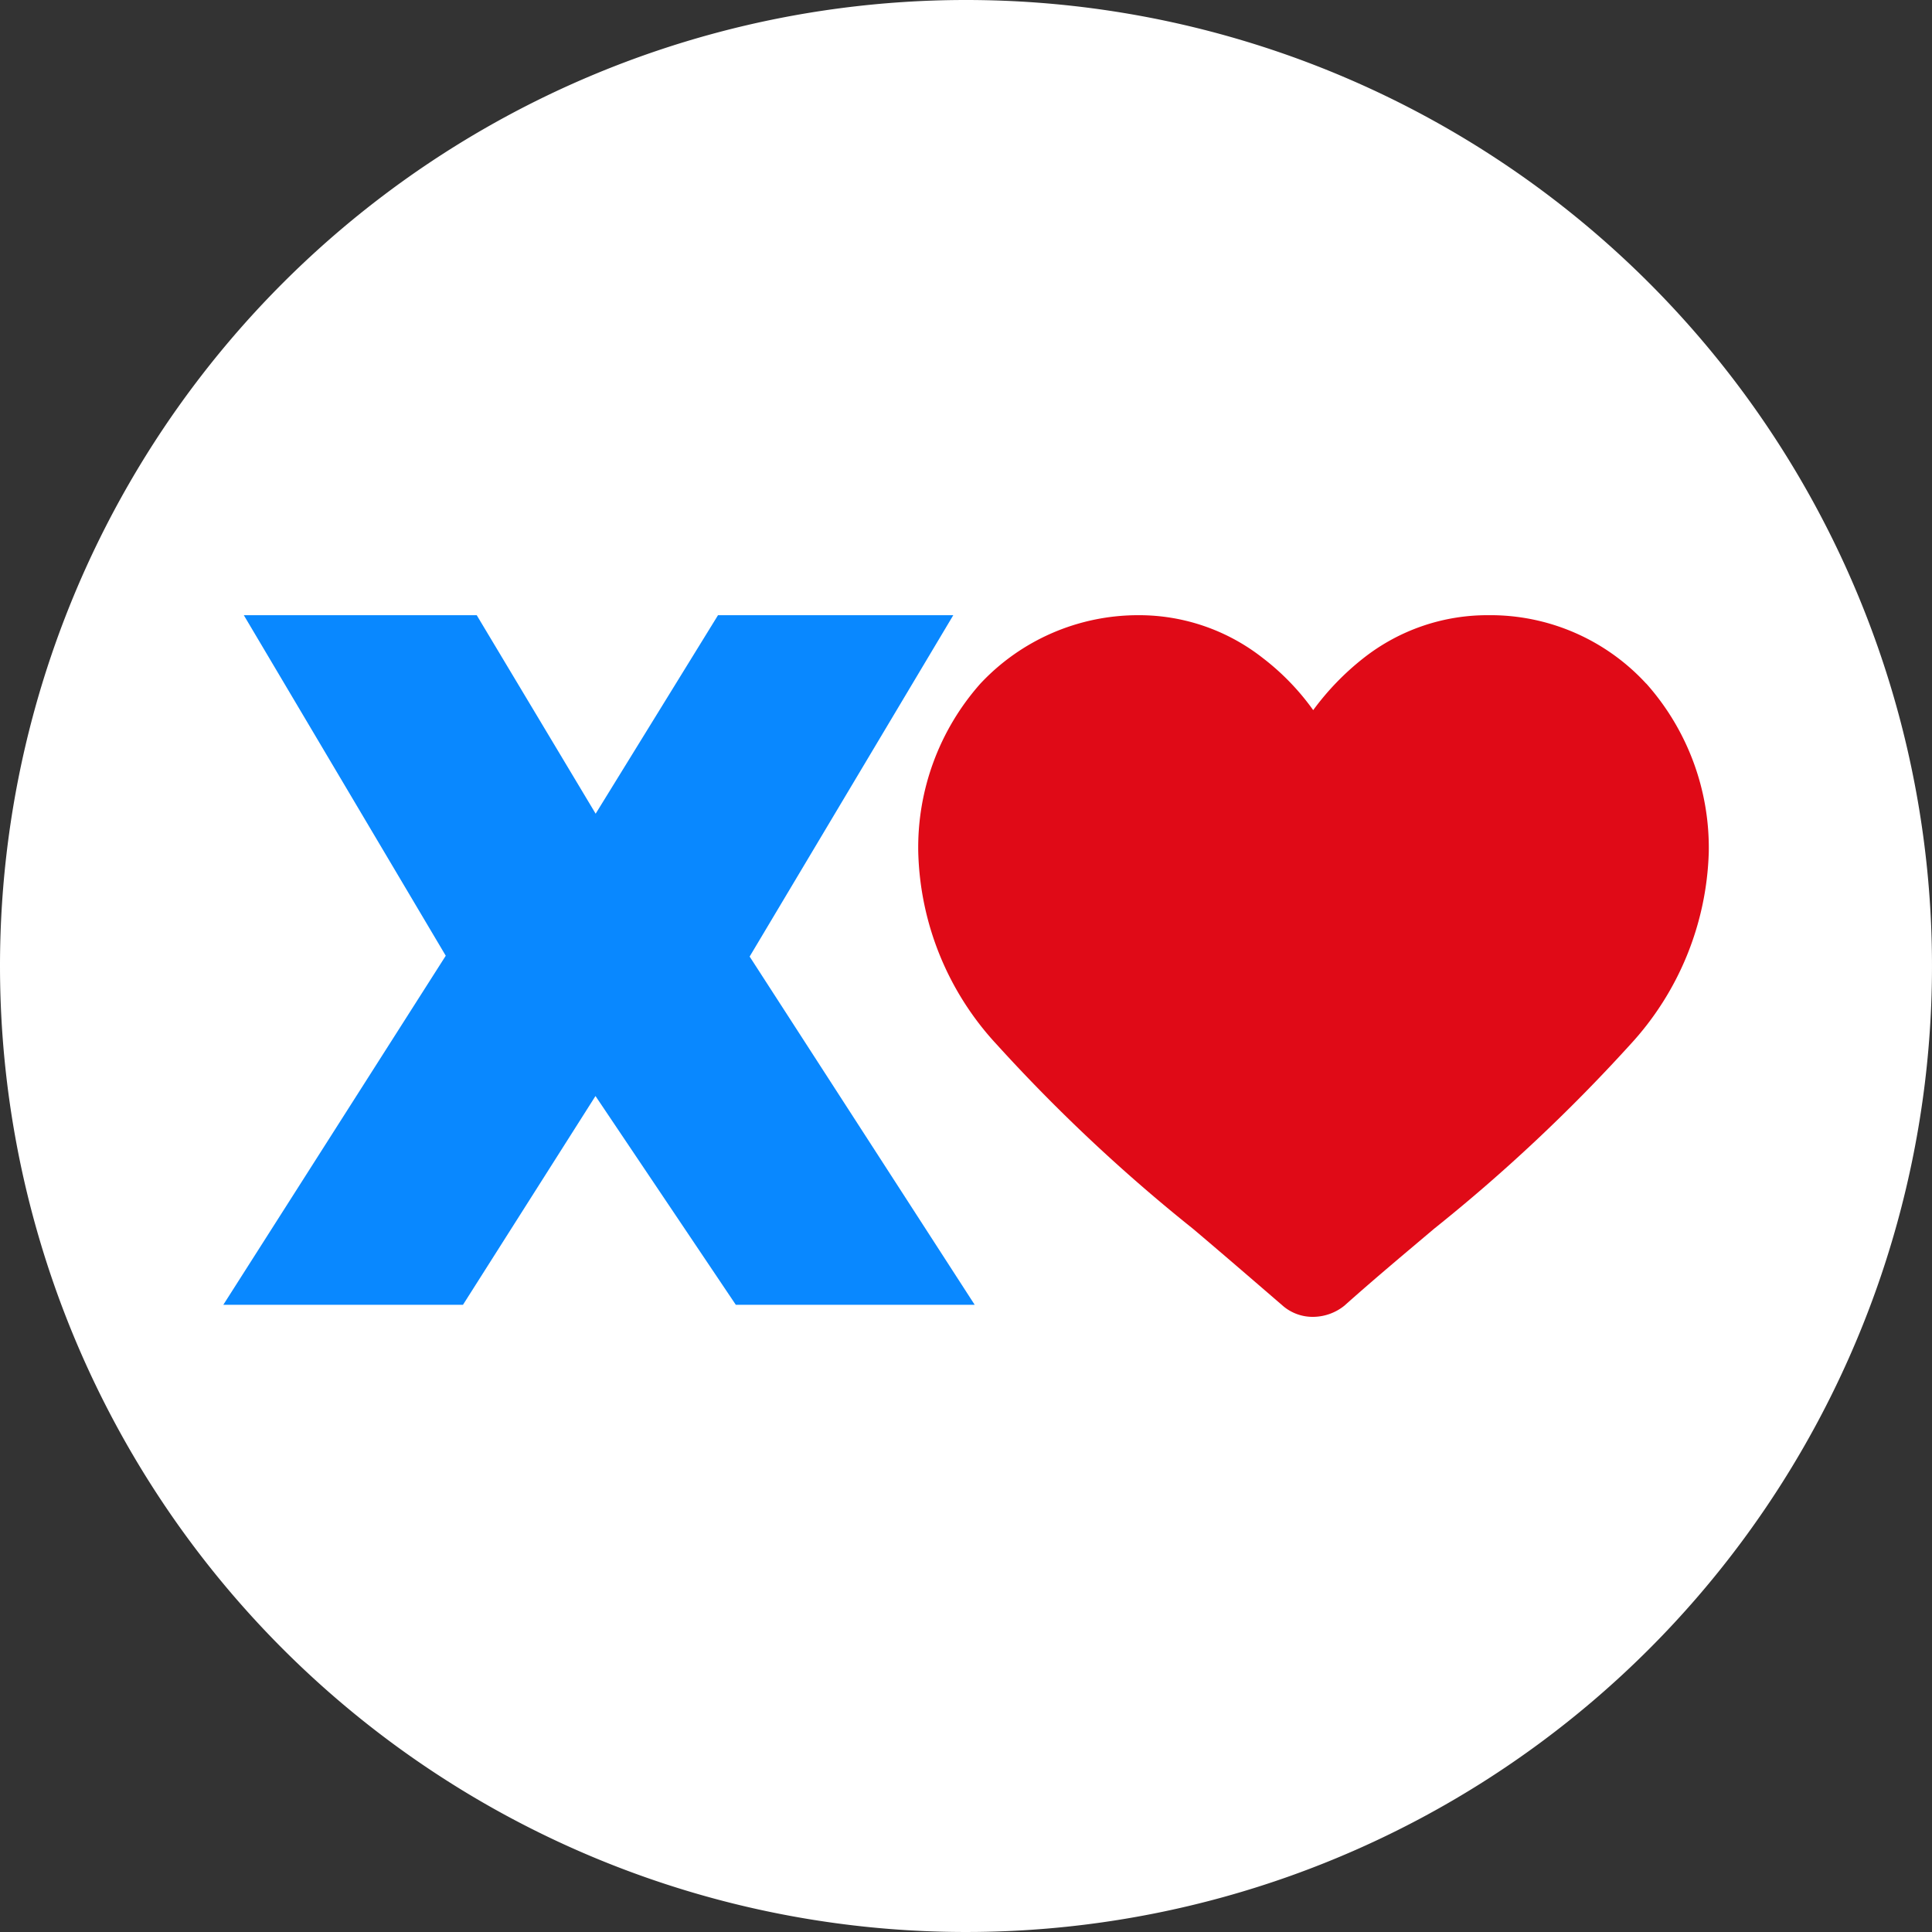 <svg id="Raggruppa_20177" data-name="Raggruppa 20177" xmlns="http://www.w3.org/2000/svg" xmlns:xlink="http://www.w3.org/1999/xlink" width="46.658" height="46.658" viewBox="0 0 46.658 46.658">
  <rect x="0" y="0" width="46.658" height="46.658" fill="#333333" stroke="none"/>
  <defs>
    <clipPath id="clip-path">
      <rect id="Rettangolo_11787" data-name="Rettangolo 11787" width="46.658" height="46.658" fill="none"/>
    </clipPath>
  </defs>
  <g id="Raggruppa_20176" data-name="Raggruppa 20176" clip-path="url(#clip-path)">
    <path id="Tracciato_8765" data-name="Tracciato 8765" d="M23.329,0A23.329,23.329,0,1,1,0,23.329,23.329,23.329,0,0,1,23.329,0" transform="translate(0 0)" fill="#fff"/>
    <path id="Tracciato_8766" data-name="Tracciato 8766" d="M19.552,47.287l-4.877-8.224H20.3l2.872,4.794,2.955-4.794h5.682l-4.918,8.244,5.435,8.41H26.557l-3.389-5.042-3.2,5.042H14.18Z" transform="translate(-8.787 -24.206)" fill="#0988ff"/>
    <path id="Tracciato_8767" data-name="Tracciato 8767" d="M75.88,40.716a5.109,5.109,0,0,0-3.823-1.653,4.836,4.836,0,0,0-3,1.033,6.441,6.441,0,0,0-1.219,1.26,5.9,5.9,0,0,0-1.219-1.26,4.835,4.835,0,0,0-3-1.033A5.218,5.218,0,0,0,59.8,40.716,5.963,5.963,0,0,0,58.3,44.787a7.088,7.088,0,0,0,1.9,4.649,40.776,40.776,0,0,0,4.732,4.443c.661.558,1.405,1.2,2.17,1.86a1.1,1.1,0,0,0,.744.269,1.217,1.217,0,0,0,.744-.269c.764-.682,1.508-1.3,2.169-1.86a40.784,40.784,0,0,0,4.732-4.443,7.155,7.155,0,0,0,1.9-4.649,5.964,5.964,0,0,0-1.508-4.071" transform="translate(-36.124 -24.206)" fill="#e00a17"/>
  </g>
</svg>

